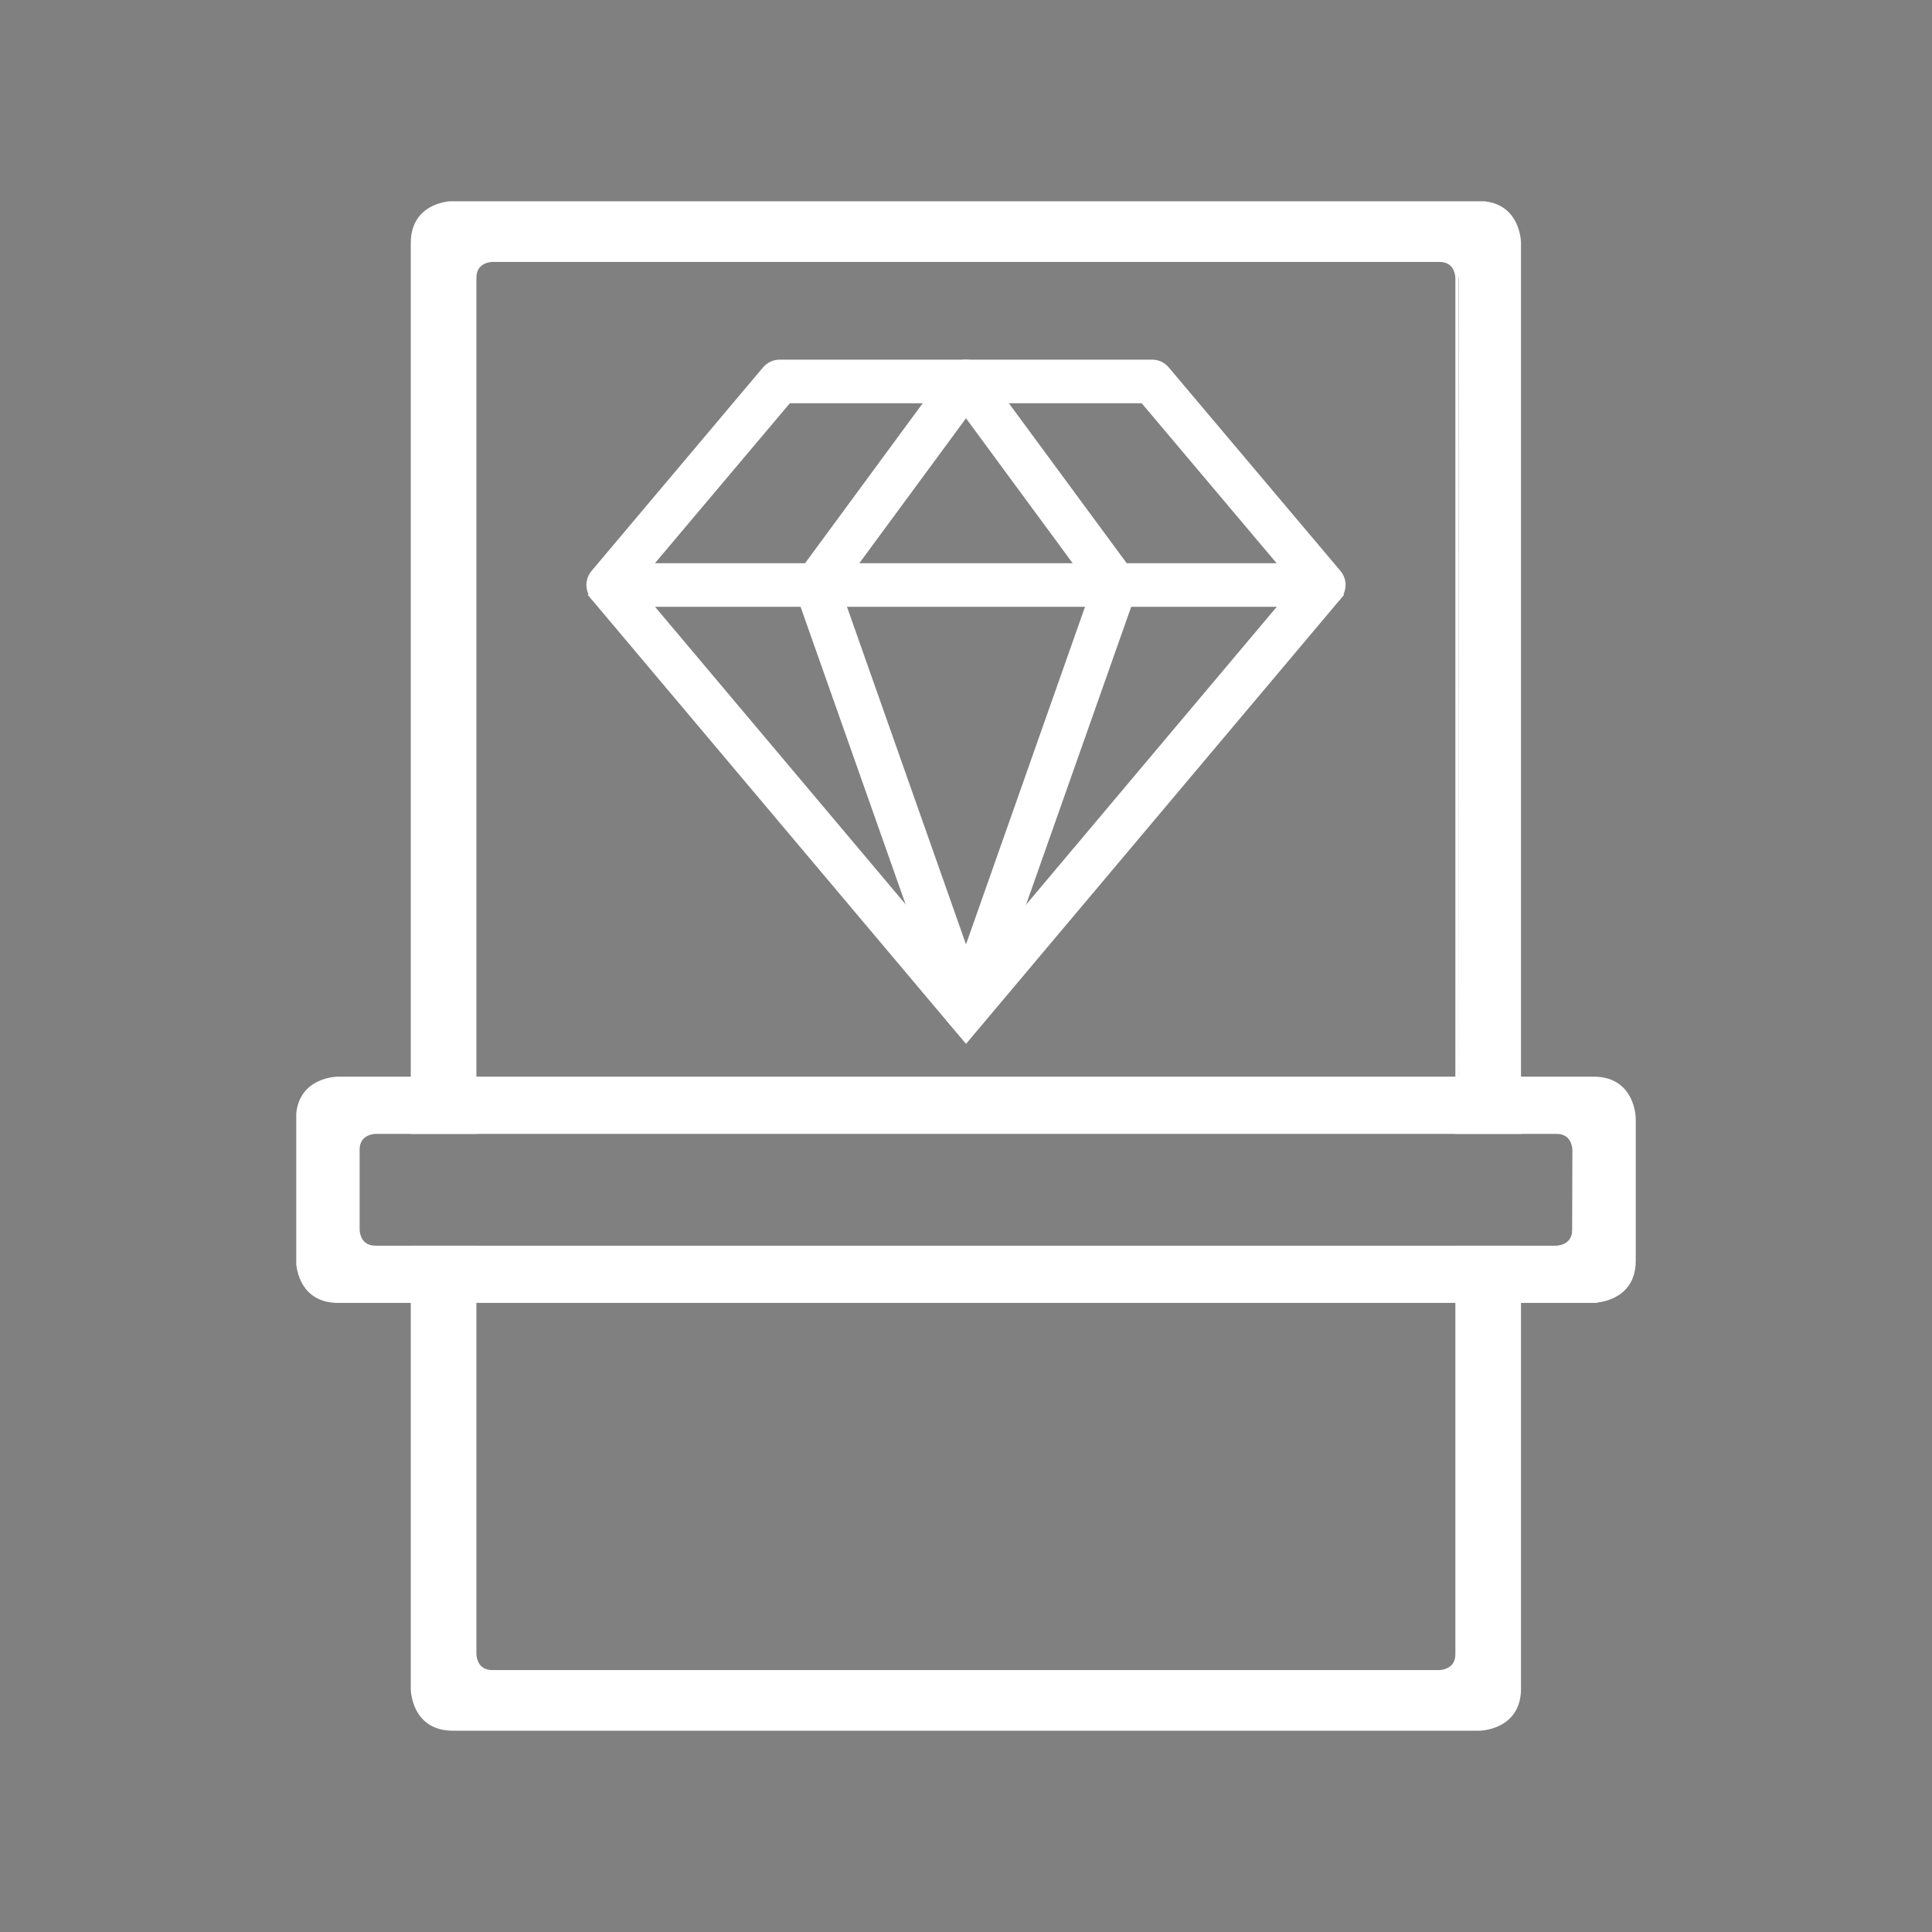 <?xml version="1.0" encoding="utf-8"?>
<!-- Generator: Adobe Illustrator 23.1.1, SVG Export Plug-In . SVG Version: 6.00 Build 0)  -->
<svg version="1.1" id="Ebene_1" xmlns="http://www.w3.org/2000/svg" xmlns:xlink="http://www.w3.org/1999/xlink" x="0px" y="0px"
	 viewBox="0 0 85.04 85.04" style="enable-background:new 0 0 85.04 85.04;" xml:space="preserve">
<rect x="0" y="0" width="85.04" height="85.04" fill="#808080" stroke="none"/>
<style type="text/css">
	.st0{clip-path:url(#SVGID_2_);}
	.st1{clip-path:url(#SVGID_4_);fill:#FFFFFF;stroke:#FFFFFF;stroke-width:0.299;}
	.st2{clip-path:url(#SVGID_6_);}
	.st3{clip-path:url(#SVGID_8_);fill:#FFFFFF;stroke:#FFFFFF;stroke-width:0.299;}
	.st4{clip-path:url(#SVGID_10_);}
	.st5{clip-path:url(#SVGID_12_);fill:#FFFFFF;stroke:#FFFFFF;stroke-width:0.5;stroke-miterlimit:10;}
	.st6{fill:#FFFFFF;stroke:#FFFFFF;stroke-width:0.5;stroke-miterlimit:10;}
	.st7{clip-path:url(#SVGID_14_);}
	.st8{clip-path:url(#SVGID_16_);fill:#FFFFFF;stroke:#FFFFFF;stroke-width:0.5;stroke-miterlimit:10;}
</style>
<g>
	<g>
		<g>
			<defs>
				<rect id="SVGID_1_" x="13.04" y="8.86" width="58.96" height="67.32"/>
			</defs>
			<clipPath id="SVGID_2_">
				<use xlink:href="#SVGID_1_"  style="overflow:visible;"/>
			</clipPath>
			<path class="st0" d="M20.82,54.98h-2.59v19.35c0,0,0,1.7,1.7,1.7H65.1c0,0,1.7,0,1.7-1.7V54.98h-2.59v17.83
				c0,0.85-0.85,0.85-0.85,0.85H21.67c-0.85,0-0.85-0.85-0.85-0.85S20.82,54.98,20.82,54.98z M64.21,49.76h2.59V10.7
				c0,0,0-1.7-1.7-1.7H19.93c0,0-1.7,0-1.7,1.7v39.06h2.59V12.23c0-0.85,0.85-0.85,0.85-0.85h41.69c0.85,0,0.85,0.85,0.85,0.85
				S64.21,49.76,64.21,49.76z"/>
		</g>
		<g>
			<defs>
				<rect id="SVGID_3_" x="13.04" y="8.86" width="58.96" height="67.32"/>
			</defs>
			<clipPath id="SVGID_4_">
				<use xlink:href="#SVGID_3_"  style="overflow:visible;"/>
			</clipPath>
			<path class="st1" d="M20.82,54.98h-2.59v19.35c0,0,0,1.7,1.7,1.7H65.1c0,0,1.7,0,1.7-1.7V54.98h-2.59v17.83
				c0,0.85-0.85,0.85-0.85,0.85H21.67c-0.85,0-0.85-0.85-0.85-0.85S20.82,54.98,20.82,54.98z M64.21,49.76h2.59V10.7
				c0,0,0-1.7-1.7-1.7H19.93c0,0-1.7,0-1.7,1.7v39.06h2.59V12.23c0-0.85,0.85-0.85,0.85-0.85h41.69c0.85,0,0.85,0.85,0.85,0.85
				S64.21,49.76,64.21,49.76z"/>
		</g>
		<g>
			<defs>
				<rect id="SVGID_5_" x="13.04" y="8.86" width="58.96" height="67.32"/>
			</defs>
			<clipPath id="SVGID_6_">
				<use xlink:href="#SVGID_5_"  style="overflow:visible;"/>
			</clipPath>
			<path class="st2" d="M69.35,54.13c0,0.85-0.85,0.85-0.85,0.85H16.53c-0.85,0-0.85-0.85-0.85-0.85v-3.52
				c0-0.85,0.85-0.85,0.85-0.85h51.98c0.85,0,0.85,0.85,0.85,0.85L69.35,54.13L69.35,54.13z M71.85,55.5v-6.26c0,0,0-1.7-1.7-1.7
				H14.88c0,0-1.7,0-1.7,1.7v6.26c0,0,0,1.7,1.7,1.7h55.27C70.15,57.19,71.85,57.19,71.85,55.5"/>
		</g>
		<g>
			<defs>
				<rect id="SVGID_7_" x="13.04" y="8.86" width="58.96" height="67.32"/>
			</defs>
			<clipPath id="SVGID_8_">
				<use xlink:href="#SVGID_7_"  style="overflow:visible;"/>
			</clipPath>
			<path class="st3" d="M69.35,54.13c0,0.85-0.85,0.85-0.85,0.85H16.53c-0.85,0-0.85-0.85-0.85-0.85v-3.52
				c0-0.85,0.85-0.85,0.85-0.85h51.98c0.85,0,0.85,0.85,0.85,0.85L69.35,54.13L69.35,54.13z M71.85,55.5v-6.26c0,0,0-1.7-1.7-1.7
				H14.88c0,0-1.7,0-1.7,1.7v6.26c0,0,0,1.7,1.7,1.7h55.27C70.15,57.19,71.85,57.19,71.85,55.5z"/>
		</g>
		<g>
			<defs>
				<rect id="SVGID_9_" x="13.04" y="8.86" width="58.96" height="67.32"/>
			</defs>
			<clipPath id="SVGID_10_">
				<use xlink:href="#SVGID_9_"  style="overflow:visible;"/>
			</clipPath>
			<path class="st4" d="M28.29,25.04h28.44l-6.36-7.54H34.65L28.29,25.04z M58.27,26.46h-31.5c-0.28,0-0.53-0.16-0.64-0.41
				c-0.12-0.25-0.08-0.55,0.1-0.76l7.55-8.96c0.14-0.16,0.33-0.25,0.54-0.25h16.39c0.21,0,0.41,0.09,0.54,0.25l7.56,8.96
				c0.18,0.21,0.22,0.51,0.1,0.76C58.79,26.3,58.54,26.46,58.27,26.46"/>
		</g>
		<g>
			<defs>
				<rect id="SVGID_11_" x="13.04" y="8.86" width="58.96" height="67.32"/>
			</defs>
			<clipPath id="SVGID_12_">
				<use xlink:href="#SVGID_11_"  style="overflow:visible;"/>
			</clipPath>
			<path class="st5" d="M28.29,25.04h28.44l-6.36-7.54H34.65L28.29,25.04z M58.27,26.46h-31.5c-0.28,0-0.53-0.16-0.64-0.41
				c-0.12-0.25-0.08-0.55,0.1-0.76l7.55-8.96c0.14-0.16,0.33-0.25,0.54-0.25h16.39c0.21,0,0.41,0.09,0.54,0.25l7.56,8.96
				c0.18,0.21,0.22,0.51,0.1,0.76C58.79,26.3,58.54,26.46,58.27,26.46z"/>
		</g>
	</g>
	<polygon points="42.52,45.56 26.22,26.21 27.31,25.29 42.52,43.35 57.72,25.29 58.81,26.21 	"/>
	<polygon class="st6" points="42.52,45.56 26.22,26.21 27.31,25.29 42.52,43.35 57.72,25.29 58.81,26.21 	"/>
	<g>
		<g>
			<defs>
				<rect id="SVGID_13_" x="13.04" y="8.86" width="58.96" height="67.32"/>
			</defs>
			<clipPath id="SVGID_14_">
				<use xlink:href="#SVGID_13_"  style="overflow:visible;"/>
			</clipPath>
			<path class="st7" d="M36.72,25.87l5.8,16.45l5.8-16.45l-5.8-7.88L36.72,25.87z M42.52,45.16c-0.3,0-0.57-0.19-0.67-0.47
				l-6.6-18.7c-0.08-0.22-0.04-0.47,0.1-0.66l6.59-8.96c0.14-0.18,0.35-0.29,0.57-0.29s0.44,0.11,0.57,0.29l6.6,8.96
				c0.14,0.19,0.17,0.43,0.1,0.66l-6.6,18.7C43.09,44.97,42.82,45.16,42.52,45.16"/>
		</g>
		<g>
			<defs>
				<rect id="SVGID_15_" x="13.04" y="8.86" width="58.96" height="67.32"/>
			</defs>
			<clipPath id="SVGID_16_">
				<use xlink:href="#SVGID_15_"  style="overflow:visible;"/>
			</clipPath>
			<path class="st8" d="M36.72,25.87l5.8,16.45l5.8-16.45l-5.8-7.88L36.72,25.87z M42.52,45.16c-0.3,0-0.57-0.19-0.67-0.47
				l-6.6-18.7c-0.08-0.22-0.04-0.47,0.1-0.66l6.59-8.96c0.14-0.18,0.35-0.29,0.57-0.29s0.44,0.11,0.57,0.29l6.6,8.96
				c0.14,0.19,0.17,0.43,0.1,0.66l-6.6,18.7C43.09,44.97,42.82,45.16,42.52,45.16z"/>
		</g>
	</g>
</g>
</svg>
